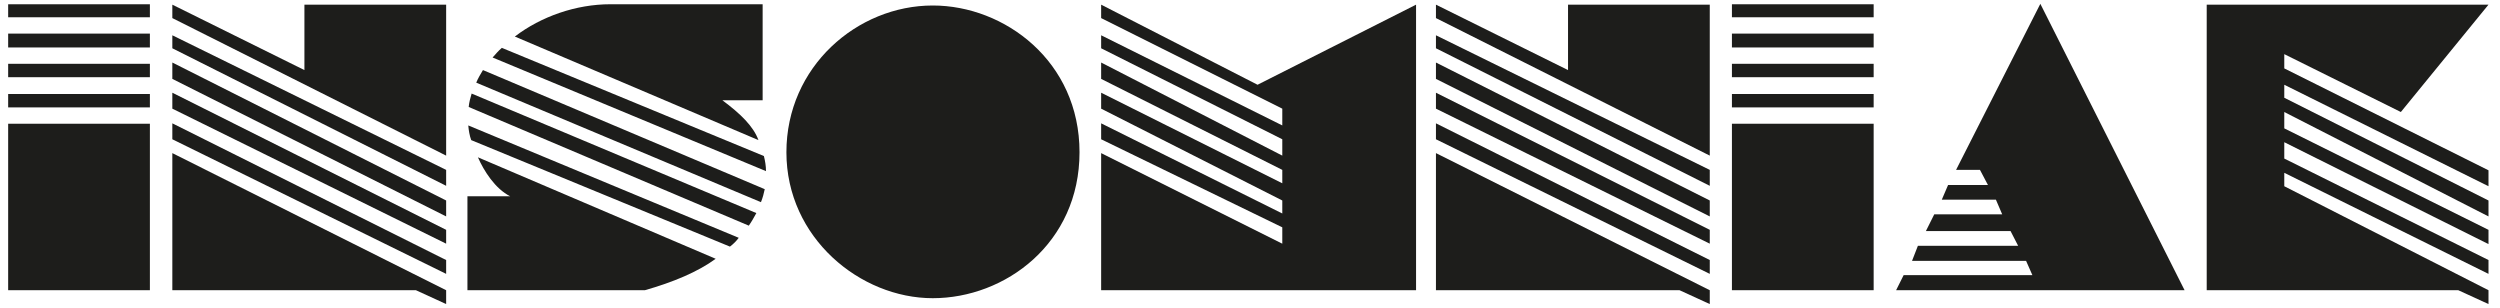 <?xml version="1.0" encoding="utf-8"?>
<!-- Generator: Adobe Illustrator 15.1.0, SVG Export Plug-In . SVG Version: 6.00 Build 0)  -->
<!DOCTYPE svg PUBLIC "-//W3C//DTD SVG 1.1//EN" "http://www.w3.org/Graphics/SVG/1.1/DTD/svg11.dtd">
<svg version="1.1" id="Calque_2" xmlns="http://www.w3.org/2000/svg" xmlns:xlink="http://www.w3.org/1999/xlink" x="0px" y="0px"
	 width="1072.436px" height="132.31px" viewBox="0 0 1072.436 132.31" enable-background="new 0 0 1072.436 132.31"
	 xml:space="preserve">
<g>
	<path fill="#1D1D1B" d="M400.128,2.36c30.812,0,62.958,23.905,62.958,62.959c0,39.055-31.873,62.598-62.958,62.598
		s-62.778-25.862-62.778-62.598C337.35,28.582,367.734,2.36,400.128,2.36z"/>
	<path fill="#1D1D1B" d="M3.5,7.397V1.821h60.799v5.576H3.5z M3.5,20.348v-5.935h60.799v5.935H3.5z M3.5,33.121v-5.759h60.799v5.759
		H3.5z M3.5,46.071v-5.756h60.799v5.756H3.5z M3.5,124.499V53.087h60.799v71.412H3.5z"/>
	<path fill="#1D1D1B" d="M73.926,2.001l56.662,28.061V2.001h60.799v64.756l-117.461-59V2.001z M73.926,20.708v-5.574l117.461,57.741
		v6.835L73.926,20.708z M73.926,33.841v-7.016l117.461,59.18v6.835L73.926,33.841z M191.387,104.533L73.926,46.611v-6.836
		l117.461,58.82V104.533z M191.387,117.483L73.926,59.741v-6.834l117.461,58.642V117.483z M73.926,124.499v-58.82l117.461,58.82
		v5.937l-12.951-5.937H73.926z"/>
	<path fill="#1D1D1B" d="M200.519,124.499V84.206h18.348c-6.476-3.238-11.332-10.972-13.851-16.729l101.99,43.531
		c-7.555,5.577-18.347,10.073-30.399,13.491H200.519z M200.879,53.806l116.021,48.208c-1.079,1.439-2.339,2.699-3.776,3.776
		L202.138,60.103C201.419,58.123,201.059,55.965,200.879,53.806z M202.318,40.137l122.137,51.266
		c-1.079,1.978-1.979,3.597-3.238,5.395L201.059,45.892C201.239,43.912,201.779,41.935,202.318,40.137z M207.174,30.062
		l120.879,51.087c-0.36,1.798-0.899,3.776-1.62,5.576L204.297,35.458C205.016,33.66,206.096,31.861,207.174,30.062z M215.27,20.528
		l112.423,46.409c0.54,2.157,0.899,4.316,0.899,6.475l-117.28-48.744C212.571,23.227,213.83,21.788,215.27,20.528z M220.846,15.673
		c11.332-8.635,26.263-13.852,41.011-13.852h65.297v41.193h-17.27c7.735,5.755,13.312,11.152,15.47,17.088L220.846,15.673z"/>
	<path fill="#1D1D1B" d="M472.362,124.499v-58.82l77.706,38.854v-7.016l-77.706-37.776v-6.834l77.706,38.675v-5.577l-77.706-39.394
		v-6.836l77.706,38.854v-5.754l-77.706-39.034v-7.016l77.706,39.932v-7.016l-77.706-39.033v-5.574l77.706,38.672v-7.194
		L472.362,7.757V2.001l67.096,34.358l67.994-34.358v122.498H472.362z"/>
	<path fill="#1D1D1B" d="M615.985,2.001l56.66,28.061V2.001h60.801v64.756l-117.461-59V2.001z M615.985,20.708v-5.574
		l117.461,57.741v6.835L615.985,20.708z M615.985,33.841v-7.016l117.461,59.18v6.835L615.985,33.841z M733.446,104.533
		L615.985,46.611v-6.836l117.461,58.82V104.533z M733.446,117.483L615.985,59.741v-6.834l117.461,58.642V117.483z M615.985,124.499
		v-58.82l117.461,58.82v5.937l-12.954-5.937H615.985z"/>
	<path fill="#1D1D1B" d="M742.951,7.397V1.821h60.798v5.576H742.951z M742.951,20.348v-5.935h60.798v5.935H742.951z M742.951,33.121
		v-5.759h60.798v5.759H742.951z M742.951,46.071v-5.756h60.798v5.756H742.951z M742.951,124.499V53.087h60.798v71.412H742.951z"/>
	<path fill="#1D1D1B" d="M875.253,1.641l61.878,122.858H813.375l3.239-6.476h55.222l-2.698-6.116h-48.927l2.518-6.475h42.993
		l-3.239-6.297h-36.334l3.596-7.196h29.14l-2.696-6.295h-23.205l2.698-6.295h17.088l-3.417-6.475h-10.254L875.253,1.641z"/>
	<path fill="#1D1D1B" d="M946.621,124.499V2.001H1067.5l-37.595,46.049l-50.006-24.823v6.117l87.601,43.711v6.835l-87.601-43.53
		v5.575l87.601,44.07v6.835l-87.601-44.79v7.015l87.601,43.531v6.117l-87.601-43.71v7.016l87.601,43.53v5.935l-87.601-43.351v5.757
		l87.601,44.609v5.937l-12.952-5.937H946.621z"/>
</g>
</svg>
